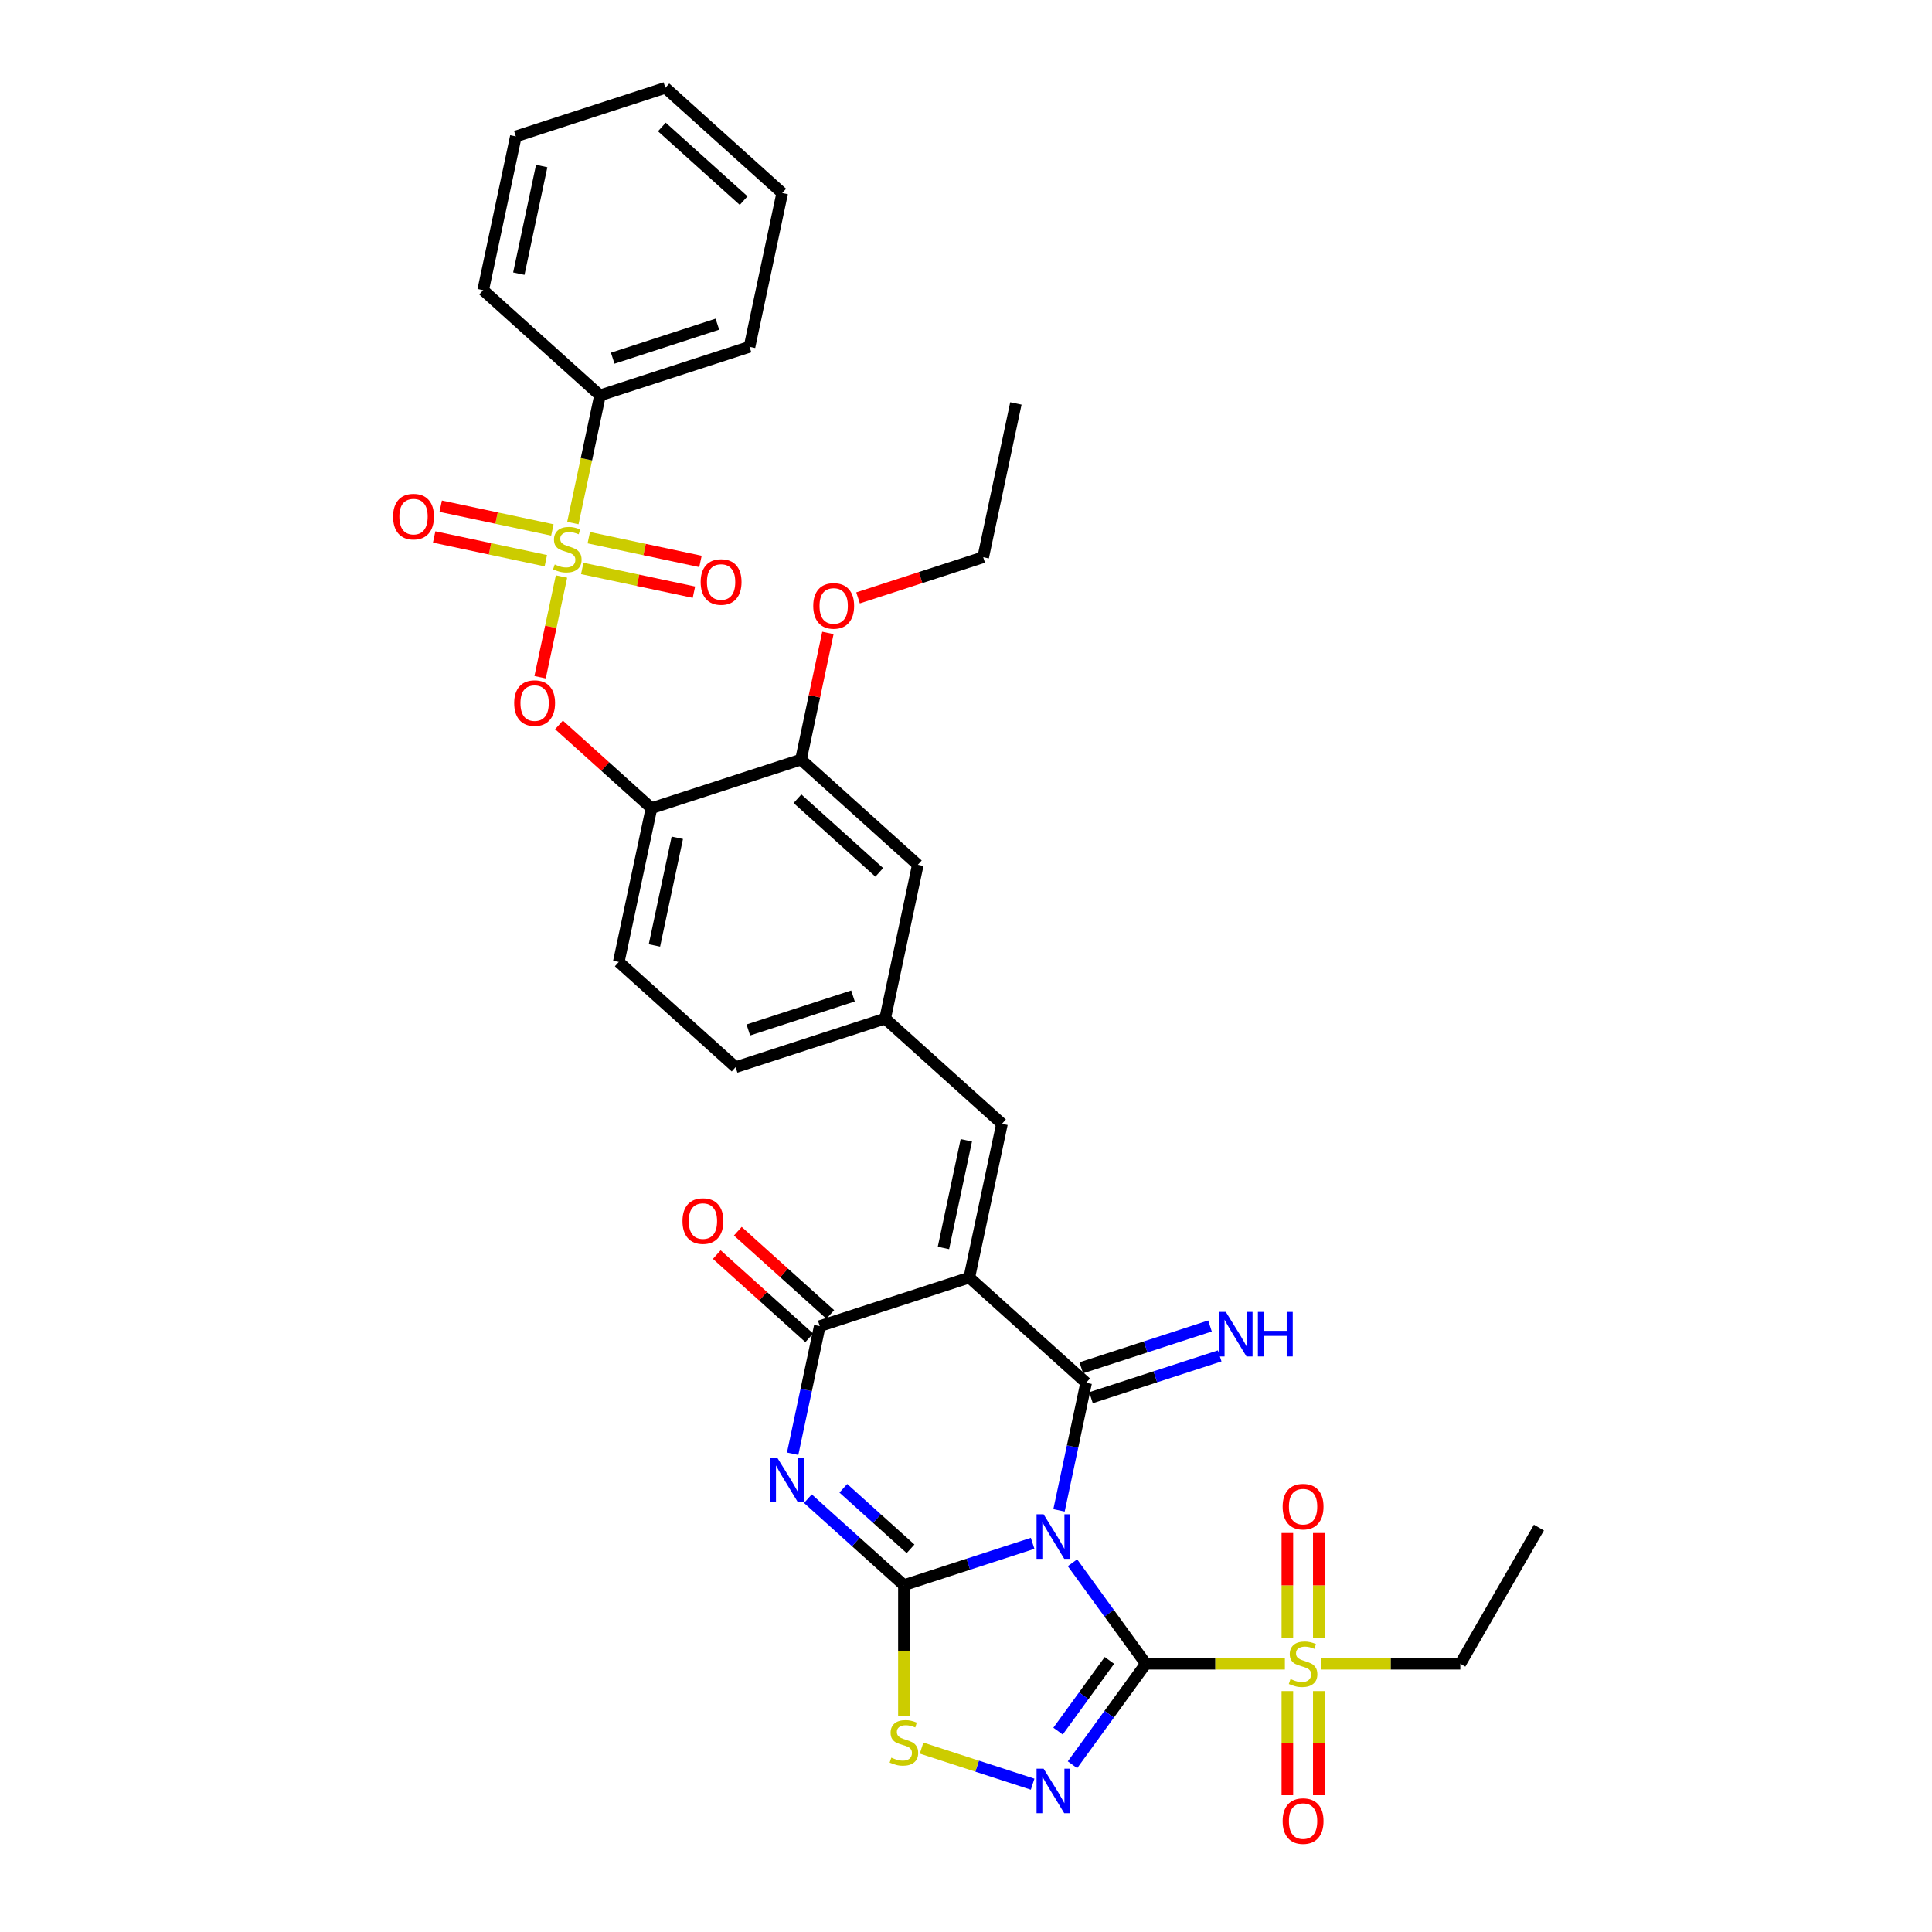 <?xml version='1.0' encoding='iso-8859-1'?>
<svg version='1.1' baseProfile='full'
              xmlns='http://www.w3.org/2000/svg'
                      xmlns:rdkit='http://www.rdkit.org/xml'
                      xmlns:xlink='http://www.w3.org/1999/xlink'
                  xml:space='preserve'
width='1000px' height='1000px' viewBox='0 0 1000 1000'>
<!-- END OF HEADER -->
<rect style='opacity:1.0;fill:#FFFFFF;stroke:none' width='1000' height='1000' x='0' y='0'> </rect>
<path class='bond-0' d='M 555.111,808.877 L 574.102,835.016' style='fill:none;fill-rule:evenodd;stroke:#0000FF;stroke-width:6px;stroke-linecap:butt;stroke-linejoin:miter;stroke-opacity:1' />
<path class='bond-0' d='M 574.102,835.016 L 593.094,861.156' style='fill:none;fill-rule:evenodd;stroke:#000000;stroke-width:6px;stroke-linecap:butt;stroke-linejoin:miter;stroke-opacity:1' />
<path class='bond-1' d='M 534.486,798.82 L 501.176,809.643' style='fill:none;fill-rule:evenodd;stroke:#0000FF;stroke-width:6px;stroke-linecap:butt;stroke-linejoin:miter;stroke-opacity:1' />
<path class='bond-1' d='M 501.176,809.643 L 467.865,820.466' style='fill:none;fill-rule:evenodd;stroke:#000000;stroke-width:6px;stroke-linecap:butt;stroke-linejoin:miter;stroke-opacity:1' />
<path class='bond-2' d='M 548.142,781.761 L 555.161,748.74' style='fill:none;fill-rule:evenodd;stroke:#0000FF;stroke-width:6px;stroke-linecap:butt;stroke-linejoin:miter;stroke-opacity:1' />
<path class='bond-2' d='M 555.161,748.74 L 562.18,715.719' style='fill:none;fill-rule:evenodd;stroke:#000000;stroke-width:6px;stroke-linecap:butt;stroke-linejoin:miter;stroke-opacity:1' />
<path class='bond-6' d='M 593.094,861.156 L 574.102,887.295' style='fill:none;fill-rule:evenodd;stroke:#000000;stroke-width:6px;stroke-linecap:butt;stroke-linejoin:miter;stroke-opacity:1' />
<path class='bond-6' d='M 574.102,887.295 L 555.111,913.434' style='fill:none;fill-rule:evenodd;stroke:#0000FF;stroke-width:6px;stroke-linecap:butt;stroke-linejoin:miter;stroke-opacity:1' />
<path class='bond-6' d='M 574.229,859.431 L 560.935,877.728' style='fill:none;fill-rule:evenodd;stroke:#000000;stroke-width:6px;stroke-linecap:butt;stroke-linejoin:miter;stroke-opacity:1' />
<path class='bond-6' d='M 560.935,877.728 L 547.641,896.026' style='fill:none;fill-rule:evenodd;stroke:#0000FF;stroke-width:6px;stroke-linecap:butt;stroke-linejoin:miter;stroke-opacity:1' />
<path class='bond-8' d='M 593.094,861.156 L 629.071,861.156' style='fill:none;fill-rule:evenodd;stroke:#000000;stroke-width:6px;stroke-linecap:butt;stroke-linejoin:miter;stroke-opacity:1' />
<path class='bond-8' d='M 629.071,861.156 L 665.049,861.156' style='fill:none;fill-rule:evenodd;stroke:#CCCC00;stroke-width:6px;stroke-linecap:butt;stroke-linejoin:miter;stroke-opacity:1' />
<path class='bond-4' d='M 467.865,820.466 L 443.015,798.091' style='fill:none;fill-rule:evenodd;stroke:#000000;stroke-width:6px;stroke-linecap:butt;stroke-linejoin:miter;stroke-opacity:1' />
<path class='bond-4' d='M 443.015,798.091 L 418.164,775.715' style='fill:none;fill-rule:evenodd;stroke:#0000FF;stroke-width:6px;stroke-linecap:butt;stroke-linejoin:miter;stroke-opacity:1' />
<path class='bond-4' d='M 471.301,801.658 L 453.905,785.996' style='fill:none;fill-rule:evenodd;stroke:#000000;stroke-width:6px;stroke-linecap:butt;stroke-linejoin:miter;stroke-opacity:1' />
<path class='bond-4' d='M 453.905,785.996 L 436.51,770.333' style='fill:none;fill-rule:evenodd;stroke:#0000FF;stroke-width:6px;stroke-linecap:butt;stroke-linejoin:miter;stroke-opacity:1' />
<path class='bond-9' d='M 467.865,820.466 L 467.865,854.393' style='fill:none;fill-rule:evenodd;stroke:#000000;stroke-width:6px;stroke-linecap:butt;stroke-linejoin:miter;stroke-opacity:1' />
<path class='bond-9' d='M 467.865,854.393 L 467.865,888.32' style='fill:none;fill-rule:evenodd;stroke:#CCCC00;stroke-width:6px;stroke-linecap:butt;stroke-linejoin:miter;stroke-opacity:1' />
<path class='bond-3' d='M 562.18,715.719 L 501.704,661.266' style='fill:none;fill-rule:evenodd;stroke:#000000;stroke-width:6px;stroke-linecap:butt;stroke-linejoin:miter;stroke-opacity:1' />
<path class='bond-13' d='M 564.695,723.459 L 598.005,712.635' style='fill:none;fill-rule:evenodd;stroke:#000000;stroke-width:6px;stroke-linecap:butt;stroke-linejoin:miter;stroke-opacity:1' />
<path class='bond-13' d='M 598.005,712.635 L 631.316,701.812' style='fill:none;fill-rule:evenodd;stroke:#0000FF;stroke-width:6px;stroke-linecap:butt;stroke-linejoin:miter;stroke-opacity:1' />
<path class='bond-13' d='M 559.665,707.979 L 592.976,697.156' style='fill:none;fill-rule:evenodd;stroke:#000000;stroke-width:6px;stroke-linecap:butt;stroke-linejoin:miter;stroke-opacity:1' />
<path class='bond-13' d='M 592.976,697.156 L 626.286,686.333' style='fill:none;fill-rule:evenodd;stroke:#0000FF;stroke-width:6px;stroke-linecap:butt;stroke-linejoin:miter;stroke-opacity:1' />
<path class='bond-7' d='M 501.704,661.266 L 424.309,686.413' style='fill:none;fill-rule:evenodd;stroke:#000000;stroke-width:6px;stroke-linecap:butt;stroke-linejoin:miter;stroke-opacity:1' />
<path class='bond-11' d='M 501.704,661.266 L 518.624,581.666' style='fill:none;fill-rule:evenodd;stroke:#000000;stroke-width:6px;stroke-linecap:butt;stroke-linejoin:miter;stroke-opacity:1' />
<path class='bond-11' d='M 488.322,645.942 L 500.166,590.222' style='fill:none;fill-rule:evenodd;stroke:#000000;stroke-width:6px;stroke-linecap:butt;stroke-linejoin:miter;stroke-opacity:1' />
<path class='bond-36' d='M 410.271,752.456 L 417.29,719.435' style='fill:none;fill-rule:evenodd;stroke:#0000FF;stroke-width:6px;stroke-linecap:butt;stroke-linejoin:miter;stroke-opacity:1' />
<path class='bond-36' d='M 417.29,719.435 L 424.309,686.413' style='fill:none;fill-rule:evenodd;stroke:#000000;stroke-width:6px;stroke-linecap:butt;stroke-linejoin:miter;stroke-opacity:1' />
<path class='bond-5' d='M 290.633,298.398 L 285.093,324.463' style='fill:none;fill-rule:evenodd;stroke:#CCCC00;stroke-width:6px;stroke-linecap:butt;stroke-linejoin:miter;stroke-opacity:1' />
<path class='bond-5' d='M 285.093,324.463 L 279.553,350.529' style='fill:none;fill-rule:evenodd;stroke:#FF0000;stroke-width:6px;stroke-linecap:butt;stroke-linejoin:miter;stroke-opacity:1' />
<path class='bond-15' d='M 301.371,294.218 L 330.273,300.361' style='fill:none;fill-rule:evenodd;stroke:#CCCC00;stroke-width:6px;stroke-linecap:butt;stroke-linejoin:miter;stroke-opacity:1' />
<path class='bond-15' d='M 330.273,300.361 L 359.175,306.504' style='fill:none;fill-rule:evenodd;stroke:#FF0000;stroke-width:6px;stroke-linecap:butt;stroke-linejoin:miter;stroke-opacity:1' />
<path class='bond-15' d='M 304.755,278.298 L 333.657,284.441' style='fill:none;fill-rule:evenodd;stroke:#CCCC00;stroke-width:6px;stroke-linecap:butt;stroke-linejoin:miter;stroke-opacity:1' />
<path class='bond-15' d='M 333.657,284.441 L 362.559,290.584' style='fill:none;fill-rule:evenodd;stroke:#FF0000;stroke-width:6px;stroke-linecap:butt;stroke-linejoin:miter;stroke-opacity:1' />
<path class='bond-16' d='M 285.908,274.292 L 257.006,268.149' style='fill:none;fill-rule:evenodd;stroke:#CCCC00;stroke-width:6px;stroke-linecap:butt;stroke-linejoin:miter;stroke-opacity:1' />
<path class='bond-16' d='M 257.006,268.149 L 228.104,262.005' style='fill:none;fill-rule:evenodd;stroke:#FF0000;stroke-width:6px;stroke-linecap:butt;stroke-linejoin:miter;stroke-opacity:1' />
<path class='bond-16' d='M 282.524,290.212 L 253.622,284.069' style='fill:none;fill-rule:evenodd;stroke:#CCCC00;stroke-width:6px;stroke-linecap:butt;stroke-linejoin:miter;stroke-opacity:1' />
<path class='bond-16' d='M 253.622,284.069 L 224.72,277.925' style='fill:none;fill-rule:evenodd;stroke:#FF0000;stroke-width:6px;stroke-linecap:butt;stroke-linejoin:miter;stroke-opacity:1' />
<path class='bond-17' d='M 296.514,270.73 L 303.537,237.692' style='fill:none;fill-rule:evenodd;stroke:#CCCC00;stroke-width:6px;stroke-linecap:butt;stroke-linejoin:miter;stroke-opacity:1' />
<path class='bond-17' d='M 303.537,237.692 L 310.559,204.655' style='fill:none;fill-rule:evenodd;stroke:#000000;stroke-width:6px;stroke-linecap:butt;stroke-linejoin:miter;stroke-opacity:1' />
<path class='bond-35' d='M 534.486,923.491 L 505.746,914.153' style='fill:none;fill-rule:evenodd;stroke:#0000FF;stroke-width:6px;stroke-linecap:butt;stroke-linejoin:miter;stroke-opacity:1' />
<path class='bond-35' d='M 505.746,914.153 L 477.006,904.815' style='fill:none;fill-rule:evenodd;stroke:#CCCC00;stroke-width:6px;stroke-linecap:butt;stroke-linejoin:miter;stroke-opacity:1' />
<path class='bond-20' d='M 429.754,680.366 L 405.823,658.818' style='fill:none;fill-rule:evenodd;stroke:#000000;stroke-width:6px;stroke-linecap:butt;stroke-linejoin:miter;stroke-opacity:1' />
<path class='bond-20' d='M 405.823,658.818 L 381.892,637.271' style='fill:none;fill-rule:evenodd;stroke:#FF0000;stroke-width:6px;stroke-linecap:butt;stroke-linejoin:miter;stroke-opacity:1' />
<path class='bond-20' d='M 418.864,692.461 L 394.932,670.913' style='fill:none;fill-rule:evenodd;stroke:#000000;stroke-width:6px;stroke-linecap:butt;stroke-linejoin:miter;stroke-opacity:1' />
<path class='bond-20' d='M 394.932,670.913 L 371.001,649.366' style='fill:none;fill-rule:evenodd;stroke:#FF0000;stroke-width:6px;stroke-linecap:butt;stroke-linejoin:miter;stroke-opacity:1' />
<path class='bond-18' d='M 682.61,847.63 L 682.61,820.558' style='fill:none;fill-rule:evenodd;stroke:#CCCC00;stroke-width:6px;stroke-linecap:butt;stroke-linejoin:miter;stroke-opacity:1' />
<path class='bond-18' d='M 682.61,820.558 L 682.61,793.485' style='fill:none;fill-rule:evenodd;stroke:#FF0000;stroke-width:6px;stroke-linecap:butt;stroke-linejoin:miter;stroke-opacity:1' />
<path class='bond-18' d='M 666.334,847.63 L 666.334,820.558' style='fill:none;fill-rule:evenodd;stroke:#CCCC00;stroke-width:6px;stroke-linecap:butt;stroke-linejoin:miter;stroke-opacity:1' />
<path class='bond-18' d='M 666.334,820.558 L 666.334,793.485' style='fill:none;fill-rule:evenodd;stroke:#FF0000;stroke-width:6px;stroke-linecap:butt;stroke-linejoin:miter;stroke-opacity:1' />
<path class='bond-19' d='M 666.334,875.299 L 666.334,902.249' style='fill:none;fill-rule:evenodd;stroke:#CCCC00;stroke-width:6px;stroke-linecap:butt;stroke-linejoin:miter;stroke-opacity:1' />
<path class='bond-19' d='M 666.334,902.249 L 666.334,929.2' style='fill:none;fill-rule:evenodd;stroke:#FF0000;stroke-width:6px;stroke-linecap:butt;stroke-linejoin:miter;stroke-opacity:1' />
<path class='bond-19' d='M 682.61,875.299 L 682.61,902.249' style='fill:none;fill-rule:evenodd;stroke:#CCCC00;stroke-width:6px;stroke-linecap:butt;stroke-linejoin:miter;stroke-opacity:1' />
<path class='bond-19' d='M 682.61,902.249 L 682.61,929.2' style='fill:none;fill-rule:evenodd;stroke:#FF0000;stroke-width:6px;stroke-linecap:butt;stroke-linejoin:miter;stroke-opacity:1' />
<path class='bond-24' d='M 683.896,861.156 L 719.873,861.156' style='fill:none;fill-rule:evenodd;stroke:#CCCC00;stroke-width:6px;stroke-linecap:butt;stroke-linejoin:miter;stroke-opacity:1' />
<path class='bond-24' d='M 719.873,861.156 L 755.851,861.156' style='fill:none;fill-rule:evenodd;stroke:#000000;stroke-width:6px;stroke-linecap:butt;stroke-linejoin:miter;stroke-opacity:1' />
<path class='bond-10' d='M 289.334,375.212 L 313.265,396.76' style='fill:none;fill-rule:evenodd;stroke:#FF0000;stroke-width:6px;stroke-linecap:butt;stroke-linejoin:miter;stroke-opacity:1' />
<path class='bond-10' d='M 313.265,396.76 L 337.196,418.308' style='fill:none;fill-rule:evenodd;stroke:#000000;stroke-width:6px;stroke-linecap:butt;stroke-linejoin:miter;stroke-opacity:1' />
<path class='bond-21' d='M 518.624,581.666 L 458.148,527.213' style='fill:none;fill-rule:evenodd;stroke:#000000;stroke-width:6px;stroke-linecap:butt;stroke-linejoin:miter;stroke-opacity:1' />
<path class='bond-12' d='M 337.196,418.308 L 320.276,497.908' style='fill:none;fill-rule:evenodd;stroke:#000000;stroke-width:6px;stroke-linecap:butt;stroke-linejoin:miter;stroke-opacity:1' />
<path class='bond-12' d='M 350.578,433.632 L 338.734,489.352' style='fill:none;fill-rule:evenodd;stroke:#000000;stroke-width:6px;stroke-linecap:butt;stroke-linejoin:miter;stroke-opacity:1' />
<path class='bond-37' d='M 337.196,418.308 L 414.591,393.16' style='fill:none;fill-rule:evenodd;stroke:#000000;stroke-width:6px;stroke-linecap:butt;stroke-linejoin:miter;stroke-opacity:1' />
<path class='bond-14' d='M 414.591,393.16 L 475.067,447.613' style='fill:none;fill-rule:evenodd;stroke:#000000;stroke-width:6px;stroke-linecap:butt;stroke-linejoin:miter;stroke-opacity:1' />
<path class='bond-14' d='M 412.772,413.424 L 455.105,451.54' style='fill:none;fill-rule:evenodd;stroke:#000000;stroke-width:6px;stroke-linecap:butt;stroke-linejoin:miter;stroke-opacity:1' />
<path class='bond-26' d='M 414.591,393.16 L 421.558,360.383' style='fill:none;fill-rule:evenodd;stroke:#000000;stroke-width:6px;stroke-linecap:butt;stroke-linejoin:miter;stroke-opacity:1' />
<path class='bond-26' d='M 421.558,360.383 L 428.525,327.606' style='fill:none;fill-rule:evenodd;stroke:#FF0000;stroke-width:6px;stroke-linecap:butt;stroke-linejoin:miter;stroke-opacity:1' />
<path class='bond-27' d='M 310.559,204.655 L 387.955,179.507' style='fill:none;fill-rule:evenodd;stroke:#000000;stroke-width:6px;stroke-linecap:butt;stroke-linejoin:miter;stroke-opacity:1' />
<path class='bond-27' d='M 317.139,185.404 L 371.316,167.8' style='fill:none;fill-rule:evenodd;stroke:#000000;stroke-width:6px;stroke-linecap:butt;stroke-linejoin:miter;stroke-opacity:1' />
<path class='bond-28' d='M 310.559,204.655 L 250.083,150.202' style='fill:none;fill-rule:evenodd;stroke:#000000;stroke-width:6px;stroke-linecap:butt;stroke-linejoin:miter;stroke-opacity:1' />
<path class='bond-22' d='M 458.148,527.213 L 475.067,447.613' style='fill:none;fill-rule:evenodd;stroke:#000000;stroke-width:6px;stroke-linecap:butt;stroke-linejoin:miter;stroke-opacity:1' />
<path class='bond-25' d='M 458.148,527.213 L 380.752,552.361' style='fill:none;fill-rule:evenodd;stroke:#000000;stroke-width:6px;stroke-linecap:butt;stroke-linejoin:miter;stroke-opacity:1' />
<path class='bond-25' d='M 441.509,515.506 L 387.332,533.109' style='fill:none;fill-rule:evenodd;stroke:#000000;stroke-width:6px;stroke-linecap:butt;stroke-linejoin:miter;stroke-opacity:1' />
<path class='bond-23' d='M 320.276,497.908 L 380.752,552.361' style='fill:none;fill-rule:evenodd;stroke:#000000;stroke-width:6px;stroke-linecap:butt;stroke-linejoin:miter;stroke-opacity:1' />
<path class='bond-30' d='M 755.851,861.156 L 796.54,790.68' style='fill:none;fill-rule:evenodd;stroke:#000000;stroke-width:6px;stroke-linecap:butt;stroke-linejoin:miter;stroke-opacity:1' />
<path class='bond-29' d='M 444.125,309.462 L 476.516,298.937' style='fill:none;fill-rule:evenodd;stroke:#FF0000;stroke-width:6px;stroke-linecap:butt;stroke-linejoin:miter;stroke-opacity:1' />
<path class='bond-29' d='M 476.516,298.937 L 508.906,288.413' style='fill:none;fill-rule:evenodd;stroke:#000000;stroke-width:6px;stroke-linecap:butt;stroke-linejoin:miter;stroke-opacity:1' />
<path class='bond-33' d='M 387.955,179.507 L 404.874,99.907' style='fill:none;fill-rule:evenodd;stroke:#000000;stroke-width:6px;stroke-linecap:butt;stroke-linejoin:miter;stroke-opacity:1' />
<path class='bond-32' d='M 250.083,150.202 L 267.003,70.602' style='fill:none;fill-rule:evenodd;stroke:#000000;stroke-width:6px;stroke-linecap:butt;stroke-linejoin:miter;stroke-opacity:1' />
<path class='bond-32' d='M 268.541,141.646 L 280.385,85.926' style='fill:none;fill-rule:evenodd;stroke:#000000;stroke-width:6px;stroke-linecap:butt;stroke-linejoin:miter;stroke-opacity:1' />
<path class='bond-31' d='M 508.906,288.413 L 525.826,208.813' style='fill:none;fill-rule:evenodd;stroke:#000000;stroke-width:6px;stroke-linecap:butt;stroke-linejoin:miter;stroke-opacity:1' />
<path class='bond-34' d='M 267.003,70.602 L 344.398,45.455' style='fill:none;fill-rule:evenodd;stroke:#000000;stroke-width:6px;stroke-linecap:butt;stroke-linejoin:miter;stroke-opacity:1' />
<path class='bond-38' d='M 404.874,99.907 L 344.398,45.455' style='fill:none;fill-rule:evenodd;stroke:#000000;stroke-width:6px;stroke-linecap:butt;stroke-linejoin:miter;stroke-opacity:1' />
<path class='bond-38' d='M 384.912,103.835 L 342.579,65.718' style='fill:none;fill-rule:evenodd;stroke:#000000;stroke-width:6px;stroke-linecap:butt;stroke-linejoin:miter;stroke-opacity:1' />
<path  class='atom-0' d='M 540.166 783.796
L 547.718 796.003
Q 548.467 797.207, 549.671 799.388
Q 550.876 801.569, 550.941 801.699
L 550.941 783.796
L 554.001 783.796
L 554.001 806.842
L 550.843 806.842
L 542.738 793.496
Q 541.794 791.934, 540.785 790.143
Q 539.808 788.353, 539.515 787.8
L 539.515 806.842
L 536.521 806.842
L 536.521 783.796
L 540.166 783.796
' fill='#0000FF'/>
<path  class='atom-5' d='M 402.295 754.49
L 409.847 766.697
Q 410.596 767.902, 411.8 770.083
Q 413.004 772.263, 413.069 772.394
L 413.069 754.49
L 416.129 754.49
L 416.129 777.537
L 412.972 777.537
L 404.867 764.191
Q 403.923 762.628, 402.913 760.838
Q 401.937 759.048, 401.644 758.494
L 401.644 777.537
L 398.649 777.537
L 398.649 754.49
L 402.295 754.49
' fill='#0000FF'/>
<path  class='atom-6' d='M 287.129 292.165
Q 287.39 292.262, 288.464 292.718
Q 289.538 293.174, 290.71 293.467
Q 291.914 293.727, 293.086 293.727
Q 295.267 293.727, 296.537 292.686
Q 297.806 291.611, 297.806 289.756
Q 297.806 288.487, 297.155 287.705
Q 296.537 286.924, 295.56 286.501
Q 294.584 286.078, 292.956 285.589
Q 290.905 284.971, 289.668 284.385
Q 288.464 283.799, 287.585 282.562
Q 286.739 281.325, 286.739 279.242
Q 286.739 276.345, 288.692 274.555
Q 290.677 272.764, 294.584 272.764
Q 297.253 272.764, 300.28 274.034
L 299.531 276.54
Q 296.764 275.401, 294.681 275.401
Q 292.435 275.401, 291.198 276.345
Q 289.961 277.256, 289.994 278.851
Q 289.994 280.088, 290.612 280.837
Q 291.263 281.586, 292.175 282.009
Q 293.119 282.432, 294.681 282.92
Q 296.764 283.571, 298.001 284.222
Q 299.238 284.873, 300.117 286.208
Q 301.029 287.51, 301.029 289.756
Q 301.029 292.946, 298.88 294.671
Q 296.764 296.364, 293.216 296.364
Q 291.166 296.364, 289.603 295.908
Q 288.073 295.485, 286.25 294.736
L 287.129 292.165
' fill='#CCCC00'/>
<path  class='atom-7' d='M 540.166 915.469
L 547.718 927.676
Q 548.467 928.88, 549.671 931.061
Q 550.876 933.242, 550.941 933.372
L 550.941 915.469
L 554.001 915.469
L 554.001 938.515
L 550.843 938.515
L 542.738 925.169
Q 541.794 923.607, 540.785 921.816
Q 539.808 920.026, 539.515 919.473
L 539.515 938.515
L 536.521 938.515
L 536.521 915.469
L 540.166 915.469
' fill='#0000FF'/>
<path  class='atom-9' d='M 667.962 869.066
Q 668.222 869.163, 669.296 869.619
Q 670.371 870.075, 671.543 870.368
Q 672.747 870.628, 673.919 870.628
Q 676.1 870.628, 677.369 869.586
Q 678.639 868.512, 678.639 866.657
Q 678.639 865.387, 677.988 864.606
Q 677.369 863.825, 676.393 863.402
Q 675.416 862.978, 673.789 862.49
Q 671.738 861.872, 670.501 861.286
Q 669.296 860.7, 668.418 859.463
Q 667.571 858.226, 667.571 856.143
Q 667.571 853.246, 669.524 851.455
Q 671.51 849.665, 675.416 849.665
Q 678.085 849.665, 681.113 850.934
L 680.364 853.441
Q 677.597 852.302, 675.514 852.302
Q 673.268 852.302, 672.031 853.246
Q 670.794 854.157, 670.826 855.752
Q 670.826 856.989, 671.445 857.738
Q 672.096 858.486, 673.007 858.91
Q 673.951 859.333, 675.514 859.821
Q 677.597 860.472, 678.834 861.123
Q 680.071 861.774, 680.95 863.109
Q 681.861 864.411, 681.861 866.657
Q 681.861 869.847, 679.713 871.572
Q 677.597 873.265, 674.049 873.265
Q 671.998 873.265, 670.436 872.809
Q 668.906 872.386, 667.083 871.637
L 667.962 869.066
' fill='#CCCC00'/>
<path  class='atom-10' d='M 461.355 909.755
Q 461.615 909.852, 462.69 910.308
Q 463.764 910.764, 464.936 911.057
Q 466.14 911.317, 467.312 911.317
Q 469.493 911.317, 470.762 910.276
Q 472.032 909.201, 472.032 907.346
Q 472.032 906.076, 471.381 905.295
Q 470.762 904.514, 469.786 904.091
Q 468.809 903.668, 467.182 903.179
Q 465.131 902.561, 463.894 901.975
Q 462.69 901.389, 461.811 900.152
Q 460.964 898.915, 460.964 896.832
Q 460.964 893.935, 462.917 892.144
Q 464.903 890.354, 468.809 890.354
Q 471.478 890.354, 474.506 891.624
L 473.757 894.13
Q 470.99 892.991, 468.907 892.991
Q 466.661 892.991, 465.424 893.935
Q 464.187 894.846, 464.219 896.441
Q 464.219 897.678, 464.838 898.427
Q 465.489 899.176, 466.4 899.599
Q 467.344 900.022, 468.907 900.51
Q 470.99 901.161, 472.227 901.812
Q 473.464 902.463, 474.343 903.798
Q 475.254 905.1, 475.254 907.346
Q 475.254 910.536, 473.106 912.261
Q 470.99 913.954, 467.442 913.954
Q 465.391 913.954, 463.829 913.498
Q 462.299 913.075, 460.476 912.326
L 461.355 909.755
' fill='#CCCC00'/>
<path  class='atom-11' d='M 266.141 363.92
Q 266.141 358.386, 268.875 355.294
Q 271.609 352.202, 276.72 352.202
Q 281.831 352.202, 284.565 355.294
Q 287.299 358.386, 287.299 363.92
Q 287.299 369.519, 284.532 372.709
Q 281.765 375.866, 276.72 375.866
Q 271.642 375.866, 268.875 372.709
Q 266.141 369.551, 266.141 363.92
M 276.72 373.262
Q 280.236 373.262, 282.124 370.919
Q 284.044 368.542, 284.044 363.92
Q 284.044 359.395, 282.124 357.117
Q 280.236 354.806, 276.72 354.806
Q 273.204 354.806, 271.284 357.084
Q 269.396 359.363, 269.396 363.92
Q 269.396 368.575, 271.284 370.919
Q 273.204 373.262, 276.72 373.262
' fill='#FF0000'/>
<path  class='atom-14' d='M 634.481 679.048
L 642.033 691.255
Q 642.782 692.46, 643.986 694.641
Q 645.191 696.822, 645.256 696.952
L 645.256 679.048
L 648.316 679.048
L 648.316 702.095
L 645.158 702.095
L 637.053 688.749
Q 636.109 687.186, 635.1 685.396
Q 634.123 683.606, 633.83 683.052
L 633.83 702.095
L 630.836 702.095
L 630.836 679.048
L 634.481 679.048
' fill='#0000FF'/>
<path  class='atom-14' d='M 651.083 679.048
L 654.208 679.048
L 654.208 688.846
L 665.991 688.846
L 665.991 679.048
L 669.116 679.048
L 669.116 702.095
L 665.991 702.095
L 665.991 691.451
L 654.208 691.451
L 654.208 702.095
L 651.083 702.095
L 651.083 679.048
' fill='#0000FF'/>
<path  class='atom-16' d='M 362.66 301.239
Q 362.66 295.706, 365.395 292.613
Q 368.129 289.521, 373.24 289.521
Q 378.35 289.521, 381.085 292.613
Q 383.819 295.706, 383.819 301.239
Q 383.819 306.838, 381.052 310.028
Q 378.285 313.186, 373.24 313.186
Q 368.162 313.186, 365.395 310.028
Q 362.66 306.871, 362.66 301.239
M 373.24 310.582
Q 376.755 310.582, 378.643 308.238
Q 380.564 305.862, 380.564 301.239
Q 380.564 296.715, 378.643 294.436
Q 376.755 292.125, 373.24 292.125
Q 369.724 292.125, 367.804 294.404
Q 365.916 296.682, 365.916 301.239
Q 365.916 305.894, 367.804 308.238
Q 369.724 310.582, 373.24 310.582
' fill='#FF0000'/>
<path  class='atom-17' d='M 203.46 267.4
Q 203.46 261.867, 206.195 258.774
Q 208.929 255.682, 214.039 255.682
Q 219.15 255.682, 221.884 258.774
Q 224.619 261.867, 224.619 267.4
Q 224.619 272.999, 221.852 276.189
Q 219.085 279.347, 214.039 279.347
Q 208.961 279.347, 206.195 276.189
Q 203.46 273.032, 203.46 267.4
M 214.039 276.743
Q 217.555 276.743, 219.443 274.399
Q 221.363 272.023, 221.363 267.4
Q 221.363 262.876, 219.443 260.597
Q 217.555 258.286, 214.039 258.286
Q 210.524 258.286, 208.603 260.565
Q 206.715 262.843, 206.715 267.4
Q 206.715 272.055, 208.603 274.399
Q 210.524 276.743, 214.039 276.743
' fill='#FF0000'/>
<path  class='atom-19' d='M 663.893 779.842
Q 663.893 774.309, 666.627 771.216
Q 669.362 768.124, 674.472 768.124
Q 679.583 768.124, 682.317 771.216
Q 685.051 774.309, 685.051 779.842
Q 685.051 785.441, 682.284 788.631
Q 679.518 791.789, 674.472 791.789
Q 669.394 791.789, 666.627 788.631
Q 663.893 785.474, 663.893 779.842
M 674.472 789.185
Q 677.988 789.185, 679.876 786.841
Q 681.796 784.465, 681.796 779.842
Q 681.796 775.318, 679.876 773.039
Q 677.988 770.728, 674.472 770.728
Q 670.957 770.728, 669.036 773.006
Q 667.148 775.285, 667.148 779.842
Q 667.148 784.497, 669.036 786.841
Q 670.957 789.185, 674.472 789.185
' fill='#FF0000'/>
<path  class='atom-20' d='M 663.893 942.599
Q 663.893 937.065, 666.627 933.973
Q 669.362 930.881, 674.472 930.881
Q 679.583 930.881, 682.317 933.973
Q 685.051 937.065, 685.051 942.599
Q 685.051 948.198, 682.284 951.388
Q 679.518 954.545, 674.472 954.545
Q 669.394 954.545, 666.627 951.388
Q 663.893 948.23, 663.893 942.599
M 674.472 951.941
Q 677.988 951.941, 679.876 949.598
Q 681.796 947.221, 681.796 942.599
Q 681.796 938.074, 679.876 935.796
Q 677.988 933.485, 674.472 933.485
Q 670.957 933.485, 669.036 935.763
Q 667.148 938.042, 667.148 942.599
Q 667.148 947.254, 669.036 949.598
Q 670.957 951.941, 674.472 951.941
' fill='#FF0000'/>
<path  class='atom-21' d='M 353.254 632.026
Q 353.254 626.492, 355.988 623.4
Q 358.722 620.307, 363.833 620.307
Q 368.943 620.307, 371.678 623.4
Q 374.412 626.492, 374.412 632.026
Q 374.412 637.625, 371.645 640.815
Q 368.878 643.972, 363.833 643.972
Q 358.755 643.972, 355.988 640.815
Q 353.254 637.657, 353.254 632.026
M 363.833 641.368
Q 367.348 641.368, 369.236 639.024
Q 371.157 636.648, 371.157 632.026
Q 371.157 627.501, 369.236 625.223
Q 367.348 622.911, 363.833 622.911
Q 360.317 622.911, 358.397 625.19
Q 356.509 627.469, 356.509 632.026
Q 356.509 636.681, 358.397 639.024
Q 360.317 641.368, 363.833 641.368
' fill='#FF0000'/>
<path  class='atom-27' d='M 420.932 313.625
Q 420.932 308.092, 423.666 304.999
Q 426.4 301.907, 431.511 301.907
Q 436.622 301.907, 439.356 304.999
Q 442.09 308.092, 442.09 313.625
Q 442.09 319.224, 439.323 322.414
Q 436.556 325.572, 431.511 325.572
Q 426.433 325.572, 423.666 322.414
Q 420.932 319.257, 420.932 313.625
M 431.511 322.968
Q 435.026 322.968, 436.914 320.624
Q 438.835 318.248, 438.835 313.625
Q 438.835 309.101, 436.914 306.822
Q 435.026 304.511, 431.511 304.511
Q 427.995 304.511, 426.075 306.79
Q 424.187 309.068, 424.187 313.625
Q 424.187 318.28, 426.075 320.624
Q 427.995 322.968, 431.511 322.968
' fill='#FF0000'/>
</svg>
